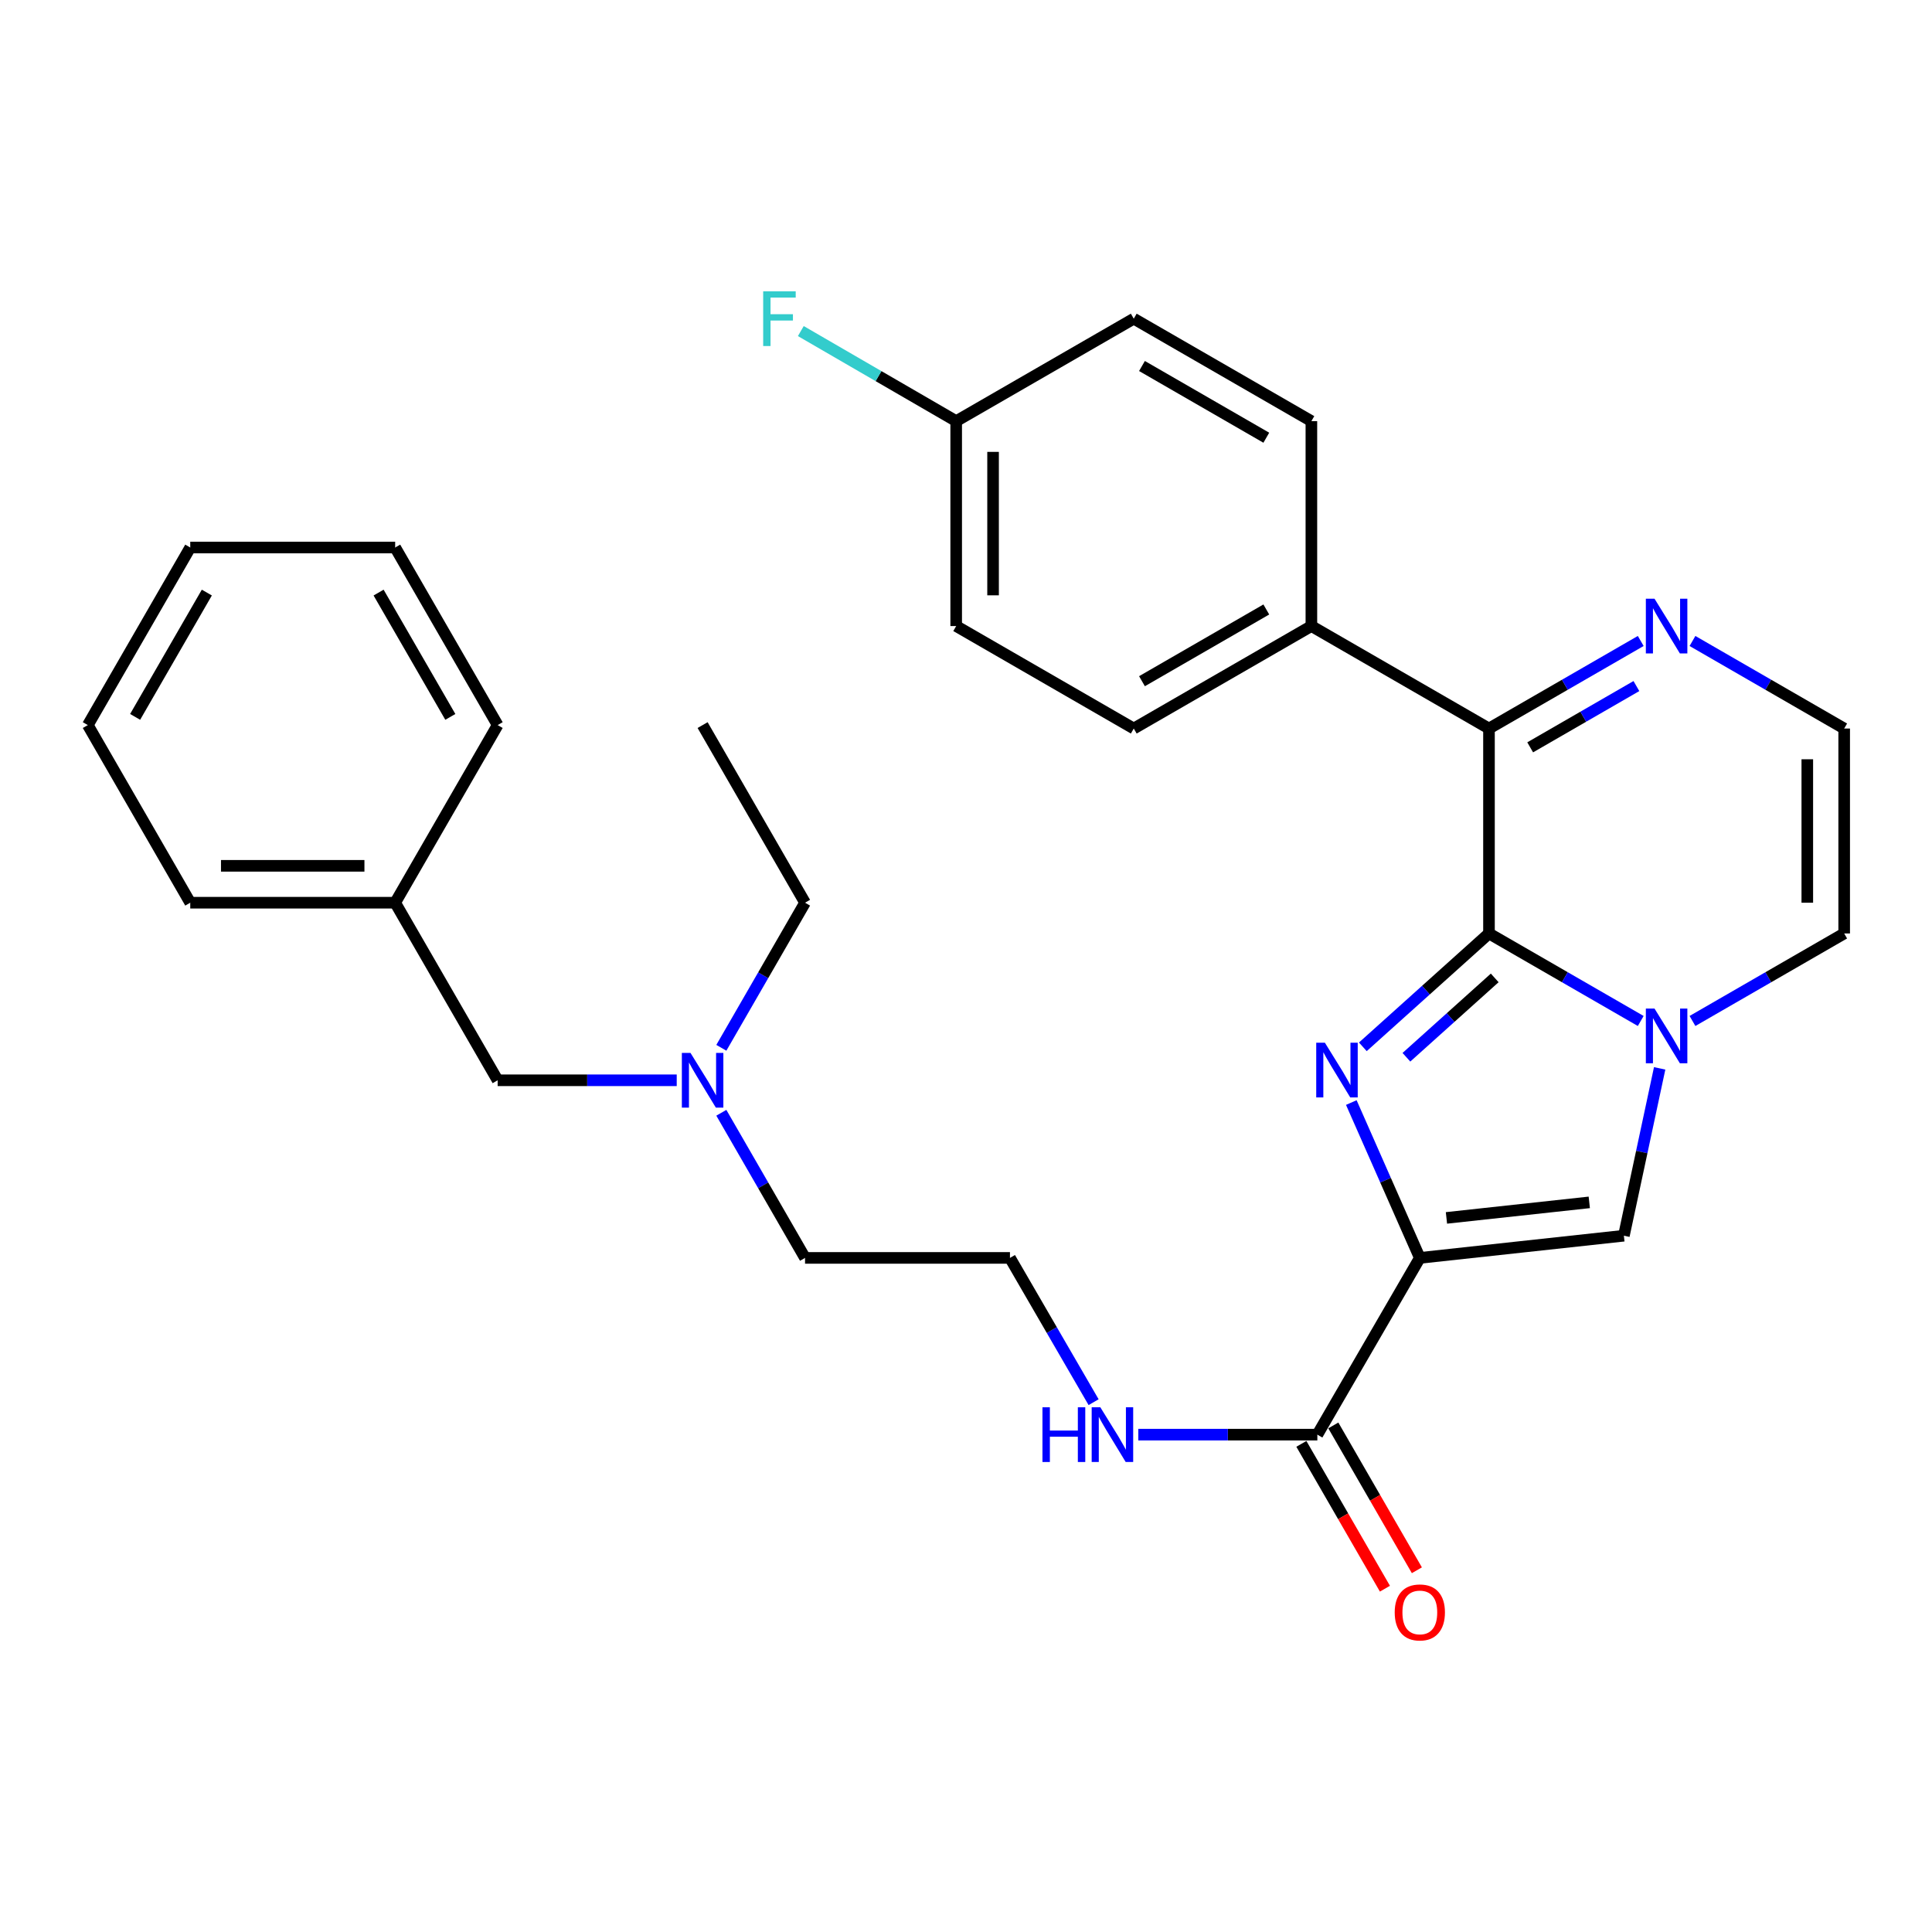 <?xml version='1.0' encoding='iso-8859-1'?>
<svg version='1.1' baseProfile='full'
              xmlns='http://www.w3.org/2000/svg'
                      xmlns:rdkit='http://www.rdkit.org/xml'
                      xmlns:xlink='http://www.w3.org/1999/xlink'
                  xml:space='preserve'
width='1000px' height='1000px' viewBox='0 0 1000 1000'>
<!-- END OF HEADER -->
<rect style='opacity:1.0;fill:#FFFFFF;stroke:none' width='1000' height='1000' x='0' y='0'> </rect>
<path class='bond-0' d='M 770.695,483.16 L 738.048,512.497' style='fill:none;fill-rule:evenodd;stroke:#000000;stroke-width:6px;stroke-linecap:butt;stroke-linejoin:miter;stroke-opacity:1' />
<path class='bond-0' d='M 738.048,512.497 L 705.402,541.834' style='fill:none;fill-rule:evenodd;stroke:#0000FF;stroke-width:6px;stroke-linecap:butt;stroke-linejoin:miter;stroke-opacity:1' />
<path class='bond-0' d='M 773.662,506.162 L 750.809,526.698' style='fill:none;fill-rule:evenodd;stroke:#000000;stroke-width:6px;stroke-linecap:butt;stroke-linejoin:miter;stroke-opacity:1' />
<path class='bond-0' d='M 750.809,526.698 L 727.956,547.234' style='fill:none;fill-rule:evenodd;stroke:#0000FF;stroke-width:6px;stroke-linecap:butt;stroke-linejoin:miter;stroke-opacity:1' />
<path class='bond-2' d='M 770.695,483.16 L 809.966,505.809' style='fill:none;fill-rule:evenodd;stroke:#000000;stroke-width:6px;stroke-linecap:butt;stroke-linejoin:miter;stroke-opacity:1' />
<path class='bond-2' d='M 809.966,505.809 L 849.238,528.457' style='fill:none;fill-rule:evenodd;stroke:#0000FF;stroke-width:6px;stroke-linecap:butt;stroke-linejoin:miter;stroke-opacity:1' />
<path class='bond-4' d='M 770.695,483.16 L 770.695,377.086' style='fill:none;fill-rule:evenodd;stroke:#000000;stroke-width:6px;stroke-linecap:butt;stroke-linejoin:miter;stroke-opacity:1' />
<path class='bond-1' d='M 699.434,570.679 L 717.166,610.885' style='fill:none;fill-rule:evenodd;stroke:#0000FF;stroke-width:6px;stroke-linecap:butt;stroke-linejoin:miter;stroke-opacity:1' />
<path class='bond-1' d='M 717.166,610.885 L 734.899,651.09' style='fill:none;fill-rule:evenodd;stroke:#000000;stroke-width:6px;stroke-linecap:butt;stroke-linejoin:miter;stroke-opacity:1' />
<path class='bond-5' d='M 734.899,651.09 L 681.856,742.57' style='fill:none;fill-rule:evenodd;stroke:#000000;stroke-width:6px;stroke-linecap:butt;stroke-linejoin:miter;stroke-opacity:1' />
<path class='bond-30' d='M 734.899,651.09 L 840.517,639.604' style='fill:none;fill-rule:evenodd;stroke:#000000;stroke-width:6px;stroke-linecap:butt;stroke-linejoin:miter;stroke-opacity:1' />
<path class='bond-30' d='M 748.677,630.388 L 822.61,622.347' style='fill:none;fill-rule:evenodd;stroke:#000000;stroke-width:6px;stroke-linecap:butt;stroke-linejoin:miter;stroke-opacity:1' />
<path class='bond-3' d='M 859.038,552.985 L 849.777,596.295' style='fill:none;fill-rule:evenodd;stroke:#0000FF;stroke-width:6px;stroke-linecap:butt;stroke-linejoin:miter;stroke-opacity:1' />
<path class='bond-3' d='M 849.777,596.295 L 840.517,639.604' style='fill:none;fill-rule:evenodd;stroke:#000000;stroke-width:6px;stroke-linecap:butt;stroke-linejoin:miter;stroke-opacity:1' />
<path class='bond-7' d='M 876.024,528.456 L 915.285,505.808' style='fill:none;fill-rule:evenodd;stroke:#0000FF;stroke-width:6px;stroke-linecap:butt;stroke-linejoin:miter;stroke-opacity:1' />
<path class='bond-7' d='M 915.285,505.808 L 954.545,483.16' style='fill:none;fill-rule:evenodd;stroke:#000000;stroke-width:6px;stroke-linecap:butt;stroke-linejoin:miter;stroke-opacity:1' />
<path class='bond-6' d='M 770.695,377.086 L 809.966,354.429' style='fill:none;fill-rule:evenodd;stroke:#000000;stroke-width:6px;stroke-linecap:butt;stroke-linejoin:miter;stroke-opacity:1' />
<path class='bond-6' d='M 809.966,354.429 L 849.237,331.771' style='fill:none;fill-rule:evenodd;stroke:#0000FF;stroke-width:6px;stroke-linecap:butt;stroke-linejoin:miter;stroke-opacity:1' />
<path class='bond-6' d='M 792.017,386.825 L 819.507,370.965' style='fill:none;fill-rule:evenodd;stroke:#000000;stroke-width:6px;stroke-linecap:butt;stroke-linejoin:miter;stroke-opacity:1' />
<path class='bond-6' d='M 819.507,370.965 L 846.997,355.105' style='fill:none;fill-rule:evenodd;stroke:#0000FF;stroke-width:6px;stroke-linecap:butt;stroke-linejoin:miter;stroke-opacity:1' />
<path class='bond-9' d='M 770.695,377.086 L 678.77,324.044' style='fill:none;fill-rule:evenodd;stroke:#000000;stroke-width:6px;stroke-linecap:butt;stroke-linejoin:miter;stroke-opacity:1' />
<path class='bond-10' d='M 673.588,747.34 L 695.213,784.822' style='fill:none;fill-rule:evenodd;stroke:#000000;stroke-width:6px;stroke-linecap:butt;stroke-linejoin:miter;stroke-opacity:1' />
<path class='bond-10' d='M 695.213,784.822 L 716.838,822.303' style='fill:none;fill-rule:evenodd;stroke:#FF0000;stroke-width:6px;stroke-linecap:butt;stroke-linejoin:miter;stroke-opacity:1' />
<path class='bond-10' d='M 690.125,737.8 L 711.749,775.281' style='fill:none;fill-rule:evenodd;stroke:#000000;stroke-width:6px;stroke-linecap:butt;stroke-linejoin:miter;stroke-opacity:1' />
<path class='bond-10' d='M 711.749,775.281 L 733.374,812.762' style='fill:none;fill-rule:evenodd;stroke:#FF0000;stroke-width:6px;stroke-linecap:butt;stroke-linejoin:miter;stroke-opacity:1' />
<path class='bond-11' d='M 681.856,742.57 L 635.52,742.57' style='fill:none;fill-rule:evenodd;stroke:#000000;stroke-width:6px;stroke-linecap:butt;stroke-linejoin:miter;stroke-opacity:1' />
<path class='bond-11' d='M 635.52,742.57 L 589.185,742.57' style='fill:none;fill-rule:evenodd;stroke:#0000FF;stroke-width:6px;stroke-linecap:butt;stroke-linejoin:miter;stroke-opacity:1' />
<path class='bond-31' d='M 876.024,331.773 L 915.285,354.429' style='fill:none;fill-rule:evenodd;stroke:#0000FF;stroke-width:6px;stroke-linecap:butt;stroke-linejoin:miter;stroke-opacity:1' />
<path class='bond-31' d='M 915.285,354.429 L 954.545,377.086' style='fill:none;fill-rule:evenodd;stroke:#000000;stroke-width:6px;stroke-linecap:butt;stroke-linejoin:miter;stroke-opacity:1' />
<path class='bond-8' d='M 954.545,483.16 L 954.545,377.086' style='fill:none;fill-rule:evenodd;stroke:#000000;stroke-width:6px;stroke-linecap:butt;stroke-linejoin:miter;stroke-opacity:1' />
<path class='bond-8' d='M 935.454,467.249 L 935.454,392.997' style='fill:none;fill-rule:evenodd;stroke:#000000;stroke-width:6px;stroke-linecap:butt;stroke-linejoin:miter;stroke-opacity:1' />
<path class='bond-12' d='M 678.77,324.044 L 586.834,377.086' style='fill:none;fill-rule:evenodd;stroke:#000000;stroke-width:6px;stroke-linecap:butt;stroke-linejoin:miter;stroke-opacity:1' />
<path class='bond-12' d='M 655.439,315.464 L 591.084,352.593' style='fill:none;fill-rule:evenodd;stroke:#000000;stroke-width:6px;stroke-linecap:butt;stroke-linejoin:miter;stroke-opacity:1' />
<path class='bond-13' d='M 678.77,324.044 L 678.77,217.98' style='fill:none;fill-rule:evenodd;stroke:#000000;stroke-width:6px;stroke-linecap:butt;stroke-linejoin:miter;stroke-opacity:1' />
<path class='bond-21' d='M 566.05,725.766 L 544.4,688.428' style='fill:none;fill-rule:evenodd;stroke:#0000FF;stroke-width:6px;stroke-linecap:butt;stroke-linejoin:miter;stroke-opacity:1' />
<path class='bond-21' d='M 544.4,688.428 L 522.751,651.09' style='fill:none;fill-rule:evenodd;stroke:#000000;stroke-width:6px;stroke-linecap:butt;stroke-linejoin:miter;stroke-opacity:1' />
<path class='bond-18' d='M 586.834,377.086 L 494.92,324.044' style='fill:none;fill-rule:evenodd;stroke:#000000;stroke-width:6px;stroke-linecap:butt;stroke-linejoin:miter;stroke-opacity:1' />
<path class='bond-17' d='M 678.77,217.98 L 586.834,164.949' style='fill:none;fill-rule:evenodd;stroke:#000000;stroke-width:6px;stroke-linecap:butt;stroke-linejoin:miter;stroke-opacity:1' />
<path class='bond-17' d='M 655.44,226.563 L 591.085,189.441' style='fill:none;fill-rule:evenodd;stroke:#000000;stroke-width:6px;stroke-linecap:butt;stroke-linejoin:miter;stroke-opacity:1' />
<path class='bond-14' d='M 373.363,575.968 L 395.025,613.529' style='fill:none;fill-rule:evenodd;stroke:#0000FF;stroke-width:6px;stroke-linecap:butt;stroke-linejoin:miter;stroke-opacity:1' />
<path class='bond-14' d='M 395.025,613.529 L 416.687,651.09' style='fill:none;fill-rule:evenodd;stroke:#000000;stroke-width:6px;stroke-linecap:butt;stroke-linejoin:miter;stroke-opacity:1' />
<path class='bond-15' d='M 350.274,559.155 L 303.928,559.155' style='fill:none;fill-rule:evenodd;stroke:#0000FF;stroke-width:6px;stroke-linecap:butt;stroke-linejoin:miter;stroke-opacity:1' />
<path class='bond-15' d='M 303.928,559.155 L 257.581,559.155' style='fill:none;fill-rule:evenodd;stroke:#000000;stroke-width:6px;stroke-linecap:butt;stroke-linejoin:miter;stroke-opacity:1' />
<path class='bond-23' d='M 373.365,542.342 L 395.026,504.791' style='fill:none;fill-rule:evenodd;stroke:#0000FF;stroke-width:6px;stroke-linecap:butt;stroke-linejoin:miter;stroke-opacity:1' />
<path class='bond-23' d='M 395.026,504.791 L 416.687,467.24' style='fill:none;fill-rule:evenodd;stroke:#000000;stroke-width:6px;stroke-linecap:butt;stroke-linejoin:miter;stroke-opacity:1' />
<path class='bond-20' d='M 257.581,559.155 L 204.539,467.24' style='fill:none;fill-rule:evenodd;stroke:#000000;stroke-width:6px;stroke-linecap:butt;stroke-linejoin:miter;stroke-opacity:1' />
<path class='bond-16' d='M 494.92,217.98 L 494.92,324.044' style='fill:none;fill-rule:evenodd;stroke:#000000;stroke-width:6px;stroke-linecap:butt;stroke-linejoin:miter;stroke-opacity:1' />
<path class='bond-16' d='M 514.011,233.89 L 514.011,308.134' style='fill:none;fill-rule:evenodd;stroke:#000000;stroke-width:6px;stroke-linecap:butt;stroke-linejoin:miter;stroke-opacity:1' />
<path class='bond-19' d='M 494.92,217.98 L 454.711,194.671' style='fill:none;fill-rule:evenodd;stroke:#000000;stroke-width:6px;stroke-linecap:butt;stroke-linejoin:miter;stroke-opacity:1' />
<path class='bond-19' d='M 454.711,194.671 L 414.503,171.362' style='fill:none;fill-rule:evenodd;stroke:#33CCCC;stroke-width:6px;stroke-linecap:butt;stroke-linejoin:miter;stroke-opacity:1' />
<path class='bond-32' d='M 494.92,217.98 L 586.834,164.949' style='fill:none;fill-rule:evenodd;stroke:#000000;stroke-width:6px;stroke-linecap:butt;stroke-linejoin:miter;stroke-opacity:1' />
<path class='bond-24' d='M 204.539,467.24 L 98.476,467.24' style='fill:none;fill-rule:evenodd;stroke:#000000;stroke-width:6px;stroke-linecap:butt;stroke-linejoin:miter;stroke-opacity:1' />
<path class='bond-24' d='M 188.63,448.149 L 114.385,448.149' style='fill:none;fill-rule:evenodd;stroke:#000000;stroke-width:6px;stroke-linecap:butt;stroke-linejoin:miter;stroke-opacity:1' />
<path class='bond-25' d='M 204.539,467.24 L 257.581,375.304' style='fill:none;fill-rule:evenodd;stroke:#000000;stroke-width:6px;stroke-linecap:butt;stroke-linejoin:miter;stroke-opacity:1' />
<path class='bond-22' d='M 522.751,651.09 L 416.687,651.09' style='fill:none;fill-rule:evenodd;stroke:#000000;stroke-width:6px;stroke-linecap:butt;stroke-linejoin:miter;stroke-opacity:1' />
<path class='bond-26' d='M 416.687,467.24 L 363.666,375.304' style='fill:none;fill-rule:evenodd;stroke:#000000;stroke-width:6px;stroke-linecap:butt;stroke-linejoin:miter;stroke-opacity:1' />
<path class='bond-27' d='M 98.476,467.24 L 45.455,375.304' style='fill:none;fill-rule:evenodd;stroke:#000000;stroke-width:6px;stroke-linecap:butt;stroke-linejoin:miter;stroke-opacity:1' />
<path class='bond-28' d='M 257.581,375.304 L 204.539,283.39' style='fill:none;fill-rule:evenodd;stroke:#000000;stroke-width:6px;stroke-linecap:butt;stroke-linejoin:miter;stroke-opacity:1' />
<path class='bond-28' d='M 233.089,371.059 L 195.96,306.719' style='fill:none;fill-rule:evenodd;stroke:#000000;stroke-width:6px;stroke-linecap:butt;stroke-linejoin:miter;stroke-opacity:1' />
<path class='bond-33' d='M 45.455,375.304 L 98.476,283.39' style='fill:none;fill-rule:evenodd;stroke:#000000;stroke-width:6px;stroke-linecap:butt;stroke-linejoin:miter;stroke-opacity:1' />
<path class='bond-33' d='M 69.945,371.057 L 107.06,306.716' style='fill:none;fill-rule:evenodd;stroke:#000000;stroke-width:6px;stroke-linecap:butt;stroke-linejoin:miter;stroke-opacity:1' />
<path class='bond-29' d='M 204.539,283.39 L 98.476,283.39' style='fill:none;fill-rule:evenodd;stroke:#000000;stroke-width:6px;stroke-linecap:butt;stroke-linejoin:miter;stroke-opacity:1' />
<path  class='atom-1' d='M 685.757 539.702
L 695.037 554.702
Q 695.957 556.182, 697.437 558.862
Q 698.917 561.542, 698.997 561.702
L 698.997 539.702
L 702.757 539.702
L 702.757 568.022
L 698.877 568.022
L 688.917 551.622
Q 687.757 549.702, 686.517 547.502
Q 685.317 545.302, 684.957 544.622
L 684.957 568.022
L 681.277 568.022
L 681.277 539.702
L 685.757 539.702
' fill='#0000FF'/>
<path  class='atom-3' d='M 856.371 522.021
L 865.651 537.021
Q 866.571 538.501, 868.051 541.181
Q 869.531 543.861, 869.611 544.021
L 869.611 522.021
L 873.371 522.021
L 873.371 550.341
L 869.491 550.341
L 859.531 533.941
Q 858.371 532.021, 857.131 529.821
Q 855.931 527.621, 855.571 526.941
L 855.571 550.341
L 851.891 550.341
L 851.891 522.021
L 856.371 522.021
' fill='#0000FF'/>
<path  class='atom-7' d='M 856.371 309.884
L 865.651 324.884
Q 866.571 326.364, 868.051 329.044
Q 869.531 331.724, 869.611 331.884
L 869.611 309.884
L 873.371 309.884
L 873.371 338.204
L 869.491 338.204
L 859.531 321.804
Q 858.371 319.884, 857.131 317.684
Q 855.931 315.484, 855.571 314.804
L 855.571 338.204
L 851.891 338.204
L 851.891 309.884
L 856.371 309.884
' fill='#0000FF'/>
<path  class='atom-11' d='M 721.899 834.586
Q 721.899 827.786, 725.259 823.986
Q 728.619 820.186, 734.899 820.186
Q 741.179 820.186, 744.539 823.986
Q 747.899 827.786, 747.899 834.586
Q 747.899 841.466, 744.499 845.386
Q 741.099 849.266, 734.899 849.266
Q 728.659 849.266, 725.259 845.386
Q 721.899 841.506, 721.899 834.586
M 734.899 846.066
Q 739.219 846.066, 741.539 843.186
Q 743.899 840.266, 743.899 834.586
Q 743.899 829.026, 741.539 826.226
Q 739.219 823.386, 734.899 823.386
Q 730.579 823.386, 728.219 826.186
Q 725.899 828.986, 725.899 834.586
Q 725.899 840.306, 728.219 843.186
Q 730.579 846.066, 734.899 846.066
' fill='#FF0000'/>
<path  class='atom-12' d='M 539.573 728.41
L 543.413 728.41
L 543.413 740.45
L 557.893 740.45
L 557.893 728.41
L 561.733 728.41
L 561.733 756.73
L 557.893 756.73
L 557.893 743.65
L 543.413 743.65
L 543.413 756.73
L 539.573 756.73
L 539.573 728.41
' fill='#0000FF'/>
<path  class='atom-12' d='M 569.533 728.41
L 578.813 743.41
Q 579.733 744.89, 581.213 747.57
Q 582.693 750.25, 582.773 750.41
L 582.773 728.41
L 586.533 728.41
L 586.533 756.73
L 582.653 756.73
L 572.693 740.33
Q 571.533 738.41, 570.293 736.21
Q 569.093 734.01, 568.733 733.33
L 568.733 756.73
L 565.053 756.73
L 565.053 728.41
L 569.533 728.41
' fill='#0000FF'/>
<path  class='atom-15' d='M 357.406 544.995
L 366.686 559.995
Q 367.606 561.475, 369.086 564.155
Q 370.566 566.835, 370.646 566.995
L 370.646 544.995
L 374.406 544.995
L 374.406 573.315
L 370.526 573.315
L 360.566 556.915
Q 359.406 554.995, 358.166 552.795
Q 356.966 550.595, 356.606 549.915
L 356.606 573.315
L 352.926 573.315
L 352.926 544.995
L 357.406 544.995
' fill='#0000FF'/>
<path  class='atom-20' d='M 395.02 150.789
L 411.86 150.789
L 411.86 154.029
L 398.82 154.029
L 398.82 162.629
L 410.42 162.629
L 410.42 165.909
L 398.82 165.909
L 398.82 179.109
L 395.02 179.109
L 395.02 150.789
' fill='#33CCCC'/>
</svg>

